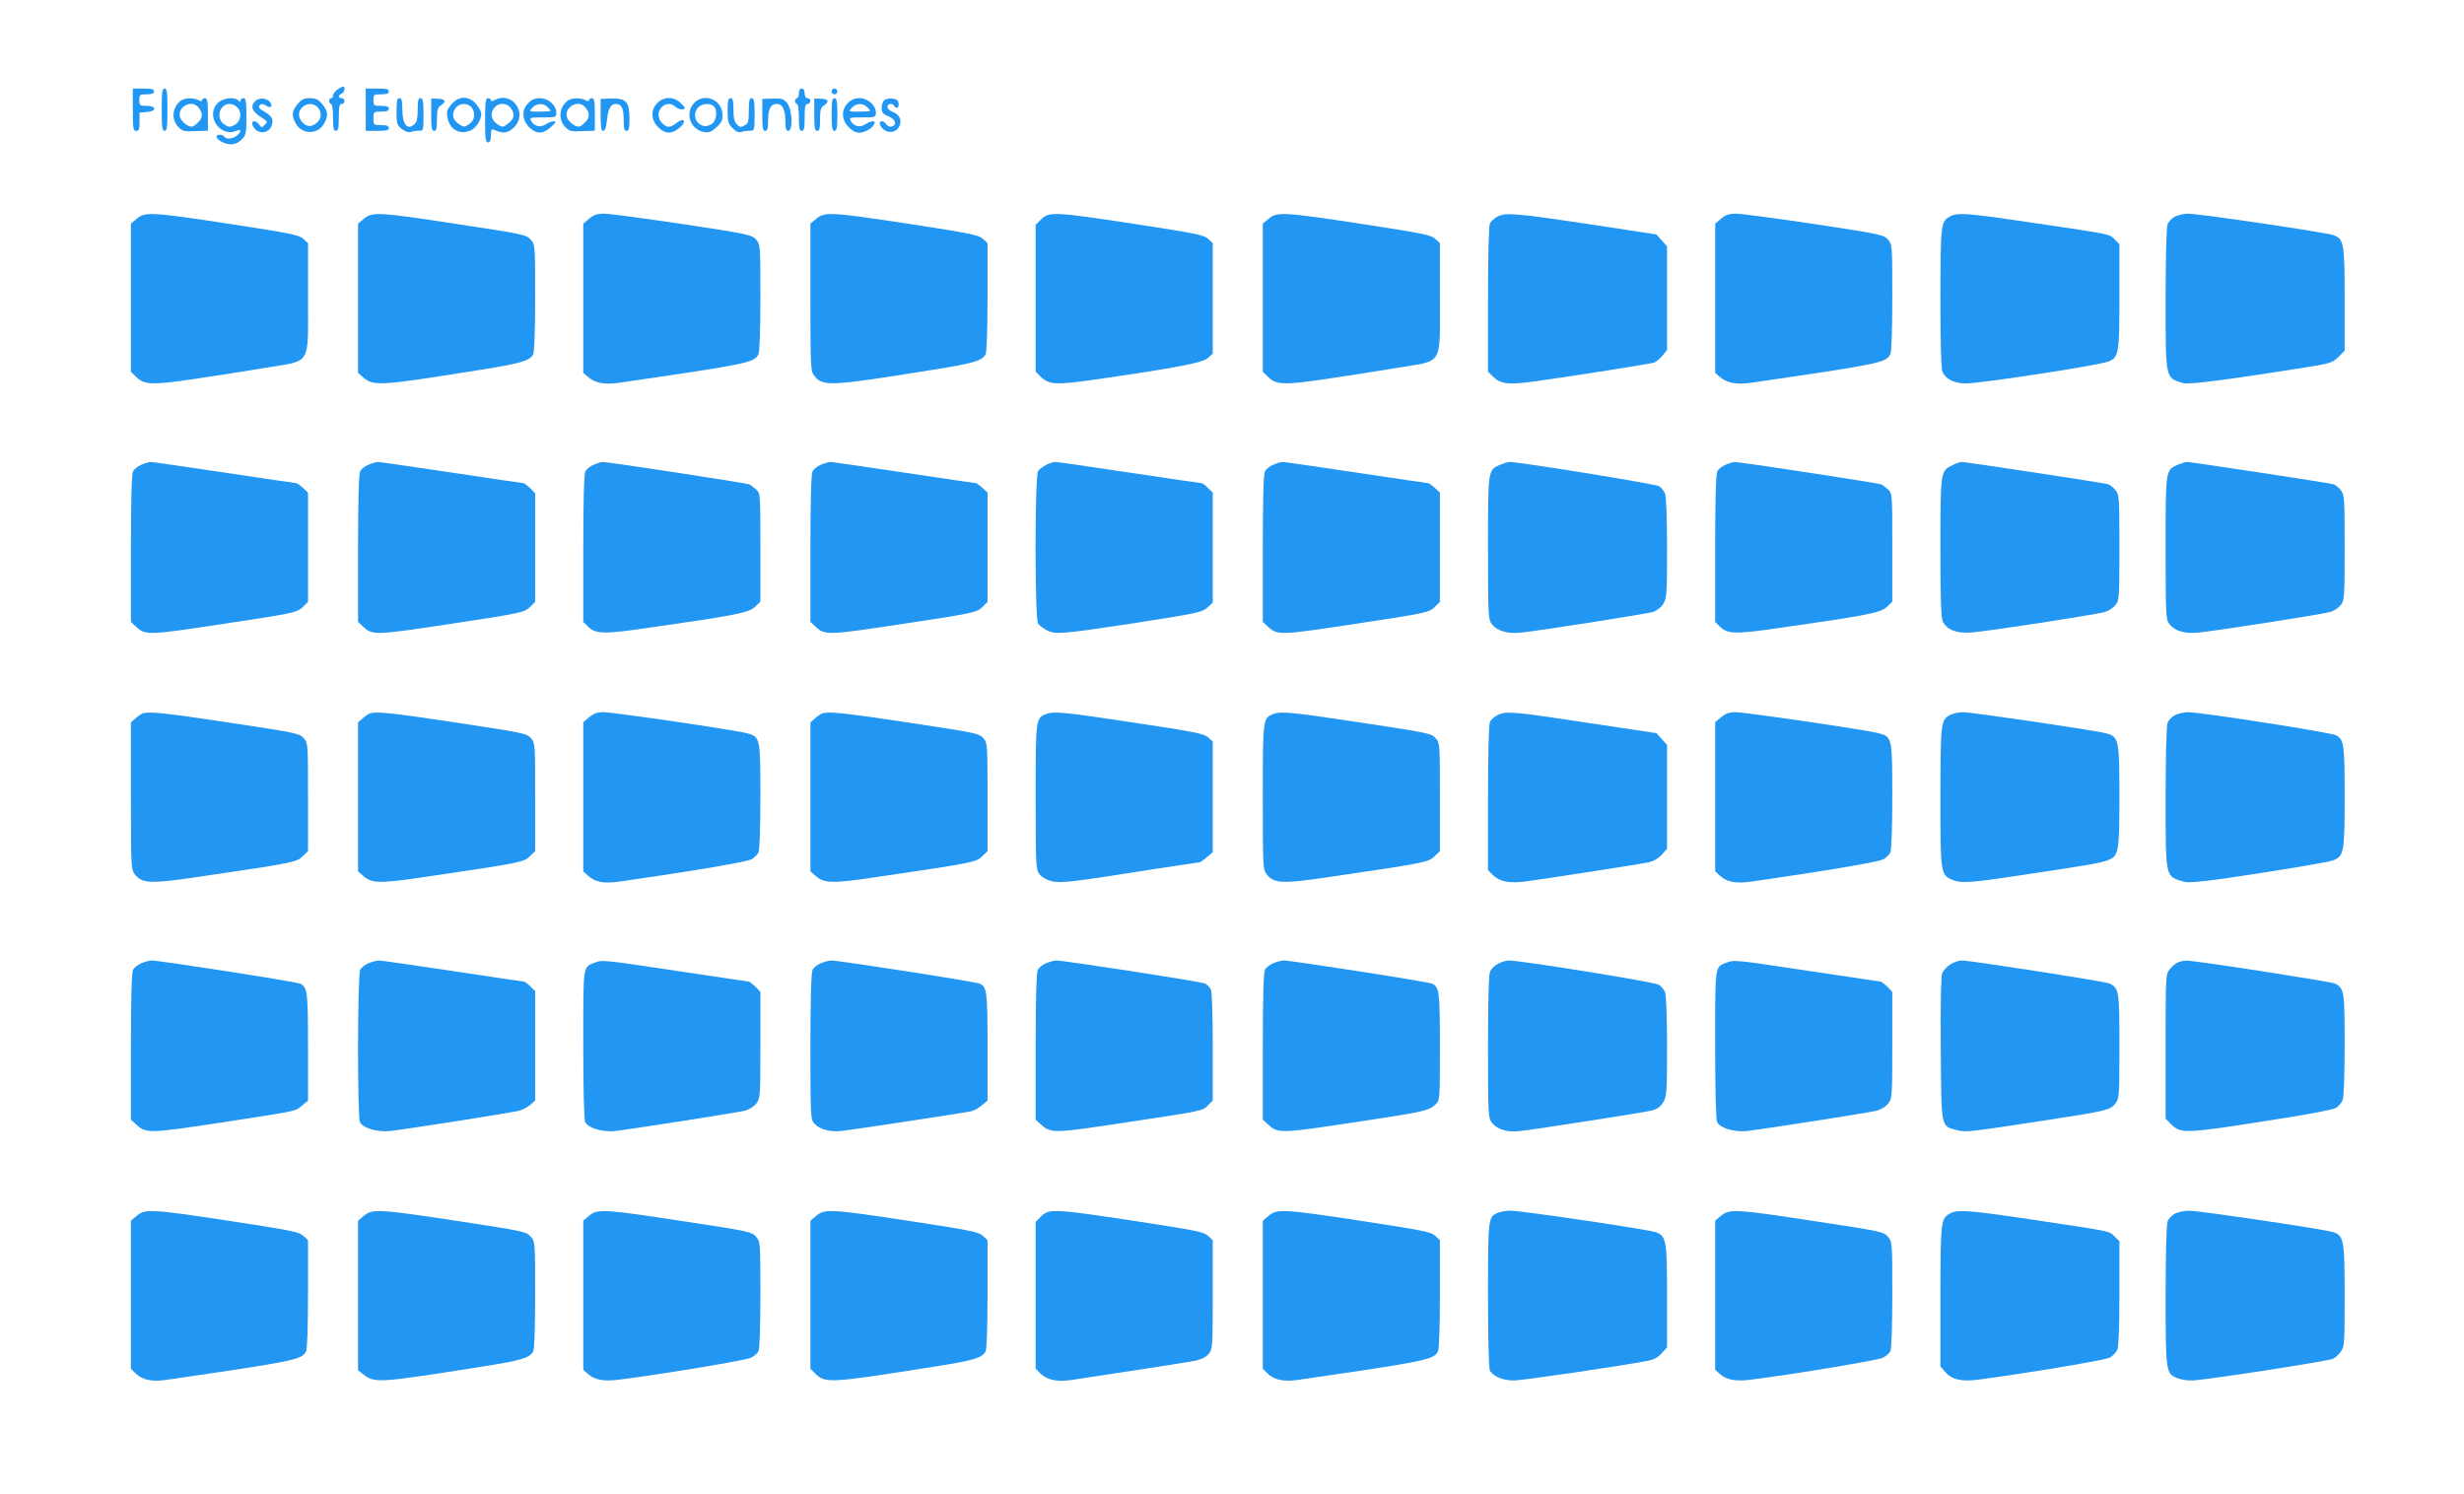 <?xml version="1.0" standalone="no"?>
<!DOCTYPE svg PUBLIC "-//W3C//DTD SVG 20010904//EN"
 "http://www.w3.org/TR/2001/REC-SVG-20010904/DTD/svg10.dtd">
<svg version="1.0" xmlns="http://www.w3.org/2000/svg"
 width="1280pt" height="776pt" viewBox="0 0 1280 776"
 preserveAspectRatio="xMidYMid meet">
<g transform="translate(0,776) scale(0.1,-0.1)"
fill="#2196f3" stroke="none">
<path d="M1752 7294 c-12 -8 -22 -22 -22 -30 0 -8 -4 -14 -10 -14 -5 0 -10 -7
-10 -15 0 -8 5 -15 10 -15 6 0 10 -30 10 -70 0 -56 3 -70 15 -70 12 0 15 14
15 70 0 56 3 70 15 70 8 0 15 7 15 15 0 8 -7 15 -15 15 -8 0 -15 4 -15 9 0 5
7 11 15 15 15 5 21 36 7 36 -4 0 -18 -7 -30 -16z"/>
<path d="M690 7190 c0 -98 2 -110 18 -110 14 0 17 9 17 48 l0 47 38 3 c52 4
51 32 -1 32 -36 0 -38 2 -38 30 0 28 2 30 38 30 27 0 38 4 38 15 0 12 -13 15
-55 15 l-55 0 0 -110z"/>
<path d="M840 7190 c0 -91 3 -110 15 -110 12 0 15 19 15 110 0 91 -3 110 -15
110 -12 0 -15 -19 -15 -110z"/>
<path d="M1900 7190 l0 -110 60 0 c47 0 60 3 60 15 0 11 -11 15 -40 15 -39 0
-40 1 -40 35 0 34 1 35 40 35 29 0 40 4 40 15 0 11 -11 15 -40 15 -38 0 -40 2
-40 30 0 28 2 30 40 30 29 0 40 4 40 15 0 12 -13 15 -60 15 l-60 0 0 -110z"/>
<path d="M4150 7275 c0 -14 -4 -25 -10 -25 -5 0 -10 -7 -10 -15 0 -8 5 -15 10
-15 6 0 10 -30 10 -70 0 -56 3 -70 15 -70 12 0 15 14 15 70 0 56 3 70 15 70 8
0 15 7 15 15 0 8 -7 15 -15 15 -9 0 -15 9 -15 25 0 16 -6 25 -15 25 -9 0 -15
-9 -15 -25z"/>
<path d="M4320 7285 c0 -8 7 -15 15 -15 8 0 15 7 15 15 0 8 -7 15 -15 15 -8 0
-15 -7 -15 -15z"/>
<path d="M939 7237 c-43 -33 -50 -93 -16 -133 19 -22 32 -27 63 -26 21 1 51 2
67 2 l27 1 0 84 c0 69 -3 85 -15 85 -8 0 -15 -5 -15 -10 0 -7 -6 -7 -19 0 -26
13 -72 12 -92 -3z m95 -39 c22 -31 20 -51 -9 -78 -21 -20 -28 -22 -50 -12 -14
7 -30 23 -37 36 -26 58 60 106 96 54z"/>
<path d="M1135 7228 c-70 -61 2 -181 89 -149 30 12 34 1 8 -22 -21 -19 -57
-22 -67 -7 -3 6 -15 10 -25 10 -26 0 -16 -24 16 -39 39 -18 73 -13 99 14 23
22 25 32 25 120 0 78 -3 95 -15 95 -8 0 -15 -5 -15 -12 0 -9 -3 -9 -12 0 -20
20 -74 14 -103 -10z m99 -27 c25 -27 17 -72 -15 -90 -24 -13 -29 -13 -53 2
-47 31 -27 107 28 107 13 0 31 -9 40 -19z"/>
<path d="M1326 7235 c-28 -29 -17 -55 38 -89 26 -17 27 -19 12 -34 -16 -16
-18 -16 -30 1 -7 9 -18 17 -25 17 -18 0 -13 -25 9 -45 26 -23 68 -13 80 20 13
34 5 50 -37 75 -28 16 -33 24 -24 33 9 9 16 8 32 -1 25 -16 37 -7 23 16 -15
23 -58 27 -78 7z"/>
<path d="M1546 7219 c-30 -35 -32 -58 -11 -98 30 -59 112 -63 146 -7 26 42 24
69 -7 105 -20 25 -34 31 -64 31 -30 0 -44 -6 -64 -31z m110 -24 c19 -29 11
-60 -21 -81 -27 -18 -57 -7 -75 26 -32 59 58 112 96 55z"/>
<path d="M2060 7181 c0 -64 2 -71 27 -91 18 -14 34 -19 48 -15 11 4 30 6 43 6
21 -1 22 3 22 84 0 69 -3 85 -15 85 -12 0 -15 -13 -15 -59 0 -41 -5 -65 -16
-75 -36 -36 -64 -4 -64 75 0 46 -3 59 -15 59 -12 0 -15 -14 -15 -69z"/>
<path d="M2240 7164 c0 -68 3 -84 15 -84 12 0 15 13 15 60 0 49 4 62 20 72 30
19 24 34 -15 35 l-35 1 0 -84z"/>
<path d="M2345 7218 c-22 -26 -26 -39 -21 -66 10 -63 62 -94 118 -71 30 12 58
54 58 88 0 11 -12 33 -26 50 -37 44 -91 44 -129 -1z m111 -26 c15 -31 7 -60
-22 -79 -22 -14 -26 -14 -48 1 -34 21 -41 52 -21 82 21 33 74 31 91 -4z"/>
<path d="M2520 7135 c0 -96 3 -115 15 -115 11 0 15 11 15 36 0 31 3 35 18 29
47 -21 71 -17 102 13 74 74 -9 191 -101 142 -13 -7 -19 -7 -19 0 0 5 -7 10
-15 10 -12 0 -15 -19 -15 -115z m136 60 c20 -31 15 -53 -18 -78 -25 -19 -28
-19 -52 -4 -33 22 -41 52 -22 82 22 34 70 34 92 0z"/>
<path d="M2745 7225 c-36 -35 -34 -88 4 -126 38 -37 72 -37 113 1 26 23 29 29
15 30 -10 0 -29 -7 -42 -16 -28 -18 -60 -11 -75 17 -10 18 -7 19 60 19 68 0
70 1 70 25 0 38 -42 75 -85 75 -25 0 -44 -8 -60 -25z m99 -21 c9 -8 16 -17 16
-20 0 -2 -25 -4 -57 -4 -55 0 -56 0 -38 20 22 24 58 26 79 4z"/>
<path d="M2949 7237 c-43 -33 -50 -93 -16 -133 19 -22 32 -27 63 -26 21 1 51
2 67 2 l27 1 0 84 c0 69 -3 85 -15 85 -8 0 -15 -5 -15 -10 0 -7 -6 -7 -19 0
-26 13 -72 12 -92 -3z m95 -39 c22 -31 20 -51 -9 -78 -21 -20 -28 -22 -50 -12
-14 7 -30 23 -37 36 -26 58 60 106 96 54z"/>
<path d="M3120 7163 c0 -63 3 -83 14 -83 9 0 15 18 19 56 6 60 20 84 46 84 30
0 41 -23 41 -82 0 -45 3 -58 15 -58 12 0 15 14 15 65 0 86 -17 105 -95 103
l-55 -2 0 -83z"/>
<path d="M3415 7225 c-36 -35 -34 -88 4 -126 37 -36 70 -37 111 -3 40 34 25
57 -16 25 -33 -26 -49 -26 -74 -1 -53 53 16 134 71 84 10 -9 26 -14 36 -12 16
3 15 7 -9 31 -36 36 -89 37 -123 2z"/>
<path d="M3605 7224 c-48 -52 -19 -136 51 -150 26 -5 38 0 65 24 27 24 33 36
32 68 -2 77 -96 114 -148 58z m103 -16 c21 -21 15 -76 -12 -93 -56 -37 -115
36 -69 87 18 20 63 24 81 6z"/>
<path d="M3780 7185 c0 -57 3 -69 26 -91 18 -19 31 -24 47 -19 12 4 32 6 45 6
21 -1 22 3 22 84 0 69 -3 85 -15 85 -12 0 -15 -14 -15 -65 0 -53 -3 -66 -19
-75 -25 -13 -27 -13 -45 6 -11 10 -16 34 -16 75 0 46 -3 59 -15 59 -12 0 -15
-14 -15 -65z"/>
<path d="M3960 7163 c0 -67 3 -83 15 -83 11 0 15 12 15 51 0 63 13 89 46 89
30 0 44 -31 44 -96 0 -32 4 -44 15 -44 25 0 21 110 -5 143 -18 23 -28 26 -75
25 l-55 -2 0 -83z"/>
<path d="M4230 7164 c0 -68 3 -84 15 -84 12 0 15 13 15 60 0 49 4 62 20 72 30
19 24 34 -15 35 l-35 1 0 -84z"/>
<path d="M4320 7165 c0 -69 3 -85 15 -85 12 0 15 16 15 85 0 69 -3 85 -15 85
-12 0 -15 -16 -15 -85z"/>
<path d="M4405 7225 c-36 -35 -34 -88 4 -126 31 -31 55 -36 94 -18 31 14 54
49 32 49 -9 0 -27 -7 -40 -16 -28 -18 -60 -11 -75 17 -10 18 -7 19 60 19 68 0
70 1 70 25 0 38 -42 75 -85 75 -25 0 -44 -8 -60 -25z m99 -21 c9 -8 16 -17 16
-20 0 -2 -25 -4 -57 -4 -55 0 -56 0 -38 20 22 24 58 26 79 4z"/>
<path d="M4592 7238 c-6 -6 -12 -25 -12 -40 0 -22 7 -31 35 -42 37 -16 46 -42
19 -53 -10 -4 -22 1 -29 10 -7 10 -17 17 -24 17 -20 0 -11 -29 14 -46 33 -21
71 -6 81 31 7 29 -8 53 -43 66 -13 5 -23 15 -23 24 0 17 25 21 35 5 11 -18 26
-10 23 13 -2 16 -11 23 -33 25 -17 2 -36 -3 -43 -10z"/>
<path d="M711 6624 l-31 -26 0 -384 0 -385 24 -24 c45 -45 79 -47 305 -14 113
17 282 43 376 59 235 39 215 6 215 364 l0 283 -24 22 c-21 20 -66 29 -378 77
-413 63 -444 64 -487 28z"/>
<path d="M1891 6624 l-31 -26 0 -387 0 -388 23 -20 c54 -51 83 -49 596 33 228
36 272 49 291 83 6 12 10 125 10 295 0 271 0 275 -23 301 -21 25 -38 29 -377
80 -415 64 -446 65 -489 29z"/>
<path d="M3061 6624 l-31 -26 0 -387 0 -388 23 -20 c34 -32 88 -43 160 -32
673 98 703 104 727 148 6 12 10 125 10 295 0 271 0 275 -22 301 -22 25 -39 29
-382 81 -198 29 -381 54 -407 54 -36 0 -55 -6 -78 -26z"/>
<path d="M4241 6624 l-31 -26 0 -383 c0 -365 1 -383 20 -407 44 -57 79 -55
599 28 228 36 272 49 291 83 6 12 10 126 10 299 l0 279 -24 22 c-21 20 -66 29
-378 77 -413 63 -444 64 -487 28z"/>
<path d="M5409 6621 l-29 -29 0 -382 0 -381 24 -24 c45 -45 79 -47 305 -14
420 61 540 85 567 110 l24 22 0 287 0 287 -24 22 c-21 20 -66 29 -378 77 -421
64 -448 65 -489 25z"/>
<path d="M6591 6624 l-31 -26 0 -384 0 -385 24 -24 c45 -45 79 -47 305 -14
113 17 282 43 376 59 235 39 215 6 215 364 l0 283 -24 22 c-21 20 -66 29 -378
77 -413 63 -444 64 -487 28z"/>
<path d="M7778 6634 c-15 -8 -32 -23 -38 -34 -6 -12 -10 -157 -10 -395 l0
-376 24 -24 c41 -41 82 -46 229 -25 200 28 590 90 609 96 9 3 29 19 43 35 l25
31 0 269 0 269 -28 31 -27 31 -355 54 c-380 57 -430 61 -472 38z"/>
<path d="M8941 6624 l-31 -26 0 -387 0 -388 23 -20 c34 -32 88 -43 160 -32
673 98 703 104 727 148 6 12 10 125 10 295 0 271 0 275 -22 301 -22 25 -39 29
-382 81 -198 29 -381 54 -407 54 -36 0 -55 -6 -78 -26z"/>
<path d="M10131 6636 c-49 -27 -50 -36 -51 -423 0 -240 4 -370 11 -386 17 -37
64 -60 123 -59 83 1 690 94 739 114 54 21 57 41 57 338 l0 271 -24 24 c-30 30
-6 25 -408 85 -357 53 -409 57 -447 36z"/>
<path d="M11297 6634 c-15 -8 -32 -26 -37 -40 -6 -14 -10 -181 -10 -385 0
-425 -3 -411 93 -440 28 -8 250 21 632 82 131 21 142 24 173 55 l32 32 0 266
c0 292 -4 314 -57 334 -37 14 -706 113 -758 112 -22 -1 -53 -8 -68 -16z"/>
<path d="M733 5345 c-17 -7 -36 -22 -42 -34 -7 -13 -11 -147 -11 -401 l0 -381
26 -24 c50 -47 60 -46 469 16 356 54 370 57 400 87 l25 25 0 284 0 284 -26 24
c-15 14 -31 25 -36 25 -5 0 -173 25 -373 55 -201 30 -373 55 -382 55 -10 -1
-32 -7 -50 -15z"/>
<path d="M1913 5345 c-17 -7 -36 -22 -42 -34 -7 -13 -11 -147 -11 -401 l0
-381 26 -24 c50 -47 60 -46 469 16 356 54 370 57 400 87 l25 25 0 282 0 282
-26 27 c-15 14 -31 26 -36 26 -5 0 -173 25 -373 55 -201 30 -373 55 -382 55
-10 -1 -32 -7 -50 -15z"/>
<path d="M3083 5345 c-17 -7 -36 -22 -42 -34 -7 -13 -11 -147 -11 -401 l0
-381 24 -24 c40 -40 81 -41 326 -5 441 63 511 77 542 107 l28 27 0 281 c0 279
0 282 -22 302 -13 11 -28 23 -34 26 -12 7 -735 117 -763 117 -9 -1 -30 -7 -48
-15z"/>
<path d="M4263 5345 c-17 -7 -36 -22 -42 -34 -7 -13 -11 -147 -11 -401 l0
-381 26 -24 c50 -47 60 -46 469 16 356 54 370 57 400 87 l25 25 0 284 0 284
-26 24 c-15 14 -31 25 -36 25 -5 0 -173 25 -373 55 -201 30 -373 55 -382 55
-10 -1 -32 -7 -50 -15z"/>
<path d="M5435 5345 c-16 -9 -36 -23 -42 -32 -18 -24 -18 -771 0 -794 7 -9 27
-24 46 -34 43 -22 81 -19 436 35 350 54 371 59 400 86 l25 23 0 286 0 286 -25
24 c-13 14 -29 25 -35 25 -6 0 -174 25 -375 55 -200 30 -372 55 -382 55 -10 0
-31 -7 -48 -15z"/>
<path d="M6613 5345 c-17 -7 -36 -22 -42 -34 -7 -13 -11 -147 -11 -401 l0
-381 26 -24 c50 -47 60 -46 469 16 356 54 370 57 400 87 l25 25 0 284 0 284
-26 24 c-15 14 -31 25 -36 25 -5 0 -173 25 -373 55 -201 30 -373 55 -382 55
-10 -1 -32 -7 -50 -15z"/>
<path d="M7794 5346 c-65 -29 -64 -22 -64 -432 0 -357 1 -372 20 -397 28 -35
81 -51 149 -44 105 11 656 98 689 108 20 7 42 24 53 43 17 28 19 52 19 288 0
141 -4 268 -10 282 -5 14 -19 32 -32 40 -19 12 -729 127 -778 126 -8 -1 -29
-7 -46 -14z"/>
<path d="M8963 5345 c-17 -7 -36 -22 -42 -34 -7 -13 -11 -147 -11 -401 l0
-381 24 -24 c40 -40 81 -41 326 -5 441 63 511 77 542 107 l28 27 0 281 c0 279
0 282 -22 302 -13 11 -28 23 -34 26 -12 7 -735 117 -763 117 -9 -1 -30 -7 -48
-15z"/>
<path d="M10140 5342 c-59 -29 -60 -31 -60 -427 0 -268 3 -366 13 -385 21 -42
72 -62 147 -56 87 6 656 94 697 107 18 6 42 22 53 36 19 24 20 40 20 298 0
258 -1 274 -20 298 -11 14 -29 28 -38 31 -21 7 -739 116 -762 116 -8 0 -31 -8
-50 -18z"/>
<path d="M11314 5346 c-65 -29 -64 -22 -64 -432 0 -357 1 -372 20 -397 29 -36
81 -51 154 -43 105 11 649 96 683 107 18 6 42 22 53 36 19 24 20 40 20 298 0
258 -1 274 -20 298 -11 14 -28 28 -38 31 -22 7 -741 116 -761 116 -9 -1 -30
-7 -47 -14z"/>
<path d="M740 4053 c-8 -3 -25 -15 -37 -26 l-23 -20 0 -382 c0 -365 1 -383 20
-407 38 -49 81 -51 335 -13 490 72 507 76 537 106 l28 27 0 281 c0 276 0 280
-22 306 -22 25 -40 28 -383 80 -343 52 -421 60 -455 48z"/>
<path d="M1920 4053 c-8 -3 -25 -15 -37 -26 l-23 -20 0 -387 0 -387 23 -20
c47 -44 83 -45 331 -8 491 72 508 76 538 106 l28 27 0 281 c0 276 0 280 -22
306 -22 25 -40 28 -383 80 -343 52 -421 60 -455 48z"/>
<path d="M3061 4034 l-31 -26 0 -387 0 -388 23 -21 c38 -35 82 -44 167 -32
389 56 666 103 687 117 13 9 28 24 33 34 6 10 10 136 10 291 0 306 -1 309 -68
328 -55 16 -696 110 -747 110 -32 0 -51 -7 -74 -26z"/>
<path d="M4270 4053 c-8 -3 -25 -15 -37 -26 l-23 -20 0 -387 0 -387 23 -20
c47 -44 83 -45 331 -8 491 72 508 76 538 106 l28 27 0 281 c0 276 0 280 -22
306 -22 25 -40 28 -383 80 -343 52 -421 60 -455 48z"/>
<path d="M5434 4050 c-54 -21 -54 -25 -54 -431 0 -359 1 -377 20 -401 11 -15
38 -30 62 -36 47 -12 106 -5 542 64 121 18 223 34 227 34 4 0 21 12 38 26 l31
26 0 287 0 288 -24 22 c-21 19 -68 29 -382 76 -362 55 -421 61 -460 45z"/>
<path d="M6614 4050 c-54 -21 -54 -25 -54 -431 0 -360 1 -377 20 -401 38 -49
81 -51 335 -13 490 72 507 76 537 106 l28 27 0 281 c0 276 0 280 -22 306 -22
25 -40 28 -383 80 -363 55 -422 61 -461 45z"/>
<path d="M7778 4044 c-15 -8 -32 -23 -38 -34 -6 -12 -10 -157 -10 -395 l0
-376 24 -24 c36 -36 87 -46 175 -34 130 18 594 90 636 99 24 5 51 21 68 40
l27 30 0 270 0 270 -27 30 -28 31 -360 54 c-385 59 -425 62 -467 39z"/>
<path d="M8941 4034 l-31 -26 0 -387 0 -388 23 -21 c38 -35 82 -44 167 -32
389 56 666 103 687 117 13 9 28 24 33 34 6 10 10 136 10 291 0 306 -1 309 -68
328 -55 16 -696 110 -747 110 -32 0 -51 -7 -74 -26z"/>
<path d="M10131 4046 c-49 -27 -50 -36 -51 -424 0 -401 1 -407 62 -433 46 -20
97 -16 403 31 313 47 370 57 408 72 53 21 57 42 57 328 0 297 -3 312 -68 330
-55 15 -698 110 -746 110 -22 -1 -52 -7 -65 -14z"/>
<path d="M11297 4044 c-15 -8 -32 -26 -37 -40 -6 -14 -10 -181 -10 -385 0
-426 -3 -411 95 -440 20 -6 83 -1 205 16 299 44 544 85 573 96 53 22 57 43 57
328 0 270 -3 296 -42 320 -24 15 -707 121 -772 121 -23 -1 -54 -8 -69 -16z"/>
<path d="M733 2755 c-17 -7 -36 -22 -42 -34 -7 -13 -11 -147 -11 -399 l0 -379
23 -21 c56 -53 59 -53 492 13 356 55 339 51 375 82 l30 25 0 280 c0 283 -3
308 -39 327 -18 10 -733 121 -774 121 -12 -1 -36 -7 -54 -15z"/>
<path d="M1913 2755 c-17 -7 -36 -22 -42 -34 -14 -26 -15 -764 -1 -791 17 -32
91 -53 157 -46 109 13 637 96 671 106 19 5 45 19 58 31 l24 22 0 284 0 284
-25 24 c-13 14 -28 25 -33 25 -4 0 -171 25 -370 55 -199 30 -372 55 -385 55
-12 -1 -36 -7 -54 -15z"/>
<path d="M3090 2759 c-63 -25 -60 -5 -60 -426 0 -234 4 -392 10 -403 17 -32
91 -53 157 -46 111 14 636 96 674 106 21 6 47 22 58 37 20 24 21 38 21 303 l0
277 -26 27 c-15 14 -30 26 -34 26 -3 0 -170 25 -369 55 -385 58 -392 59 -431
44z"/>
<path d="M4263 2755 c-17 -7 -36 -22 -42 -34 -7 -13 -11 -147 -11 -398 0 -362
1 -380 20 -400 29 -32 84 -46 148 -38 69 8 626 93 665 101 15 3 41 17 57 31
l30 25 0 280 c0 283 -3 308 -39 327 -18 10 -733 121 -774 121 -12 -1 -36 -7
-54 -15z"/>
<path d="M5433 2755 c-17 -7 -36 -22 -42 -34 -7 -13 -11 -147 -11 -399 l0
-379 23 -21 c56 -52 62 -52 462 9 384 58 381 57 410 86 l25 26 0 279 c0 171
-4 287 -10 298 -6 11 -19 24 -29 30 -19 10 -734 120 -775 120 -11 -1 -35 -7
-53 -15z"/>
<path d="M6613 2755 c-17 -7 -36 -22 -42 -34 -7 -13 -11 -147 -11 -399 l0
-379 23 -21 c56 -53 57 -53 497 14 320 48 343 54 377 86 23 21 23 23 23 300 0
283 -3 308 -39 327 -18 10 -733 121 -774 121 -12 -1 -36 -7 -54 -15z"/>
<path d="M7784 2754 c-17 -8 -36 -26 -43 -40 -7 -17 -11 -140 -11 -393 0 -354
1 -369 20 -394 28 -36 81 -51 149 -43 101 12 645 97 684 107 26 7 44 20 57 42
18 30 20 52 20 289 0 141 -4 268 -10 282 -5 14 -20 32 -33 40 -21 14 -718 126
-779 126 -13 0 -37 -7 -54 -16z"/>
<path d="M8970 2759 c-63 -25 -60 -5 -60 -426 0 -234 4 -392 10 -403 17 -32
91 -53 157 -46 111 14 636 96 674 106 21 6 47 22 58 37 20 24 21 38 21 303 l0
277 -26 27 c-15 14 -30 26 -34 26 -3 0 -170 25 -369 55 -385 58 -392 59 -431
44z"/>
<path d="M10132 2750 c-18 -11 -37 -32 -43 -47 -6 -16 -9 -163 -7 -394 3 -414
0 -398 82 -420 46 -13 60 -11 471 52 308 47 328 52 354 86 20 24 21 38 21 297
0 288 -2 300 -50 326 -19 10 -724 120 -770 120 -14 0 -40 -9 -58 -20z"/>
<path d="M11314 2760 c-12 -4 -31 -21 -43 -36 -21 -26 -21 -34 -21 -401 l0
-375 28 -28 c53 -52 64 -52 586 31 148 23 259 45 273 54 13 9 28 27 33 41 6
14 10 143 10 287 0 279 -2 291 -50 317 -20 10 -728 120 -770 119 -14 0 -35 -4
-46 -9z"/>
<path d="M711 1444 l-31 -26 0 -384 0 -385 24 -24 c34 -34 85 -45 159 -34 673
98 703 104 727 148 6 12 10 126 10 299 l0 279 -24 22 c-22 21 -65 29 -378 77
-413 63 -444 64 -487 28z"/>
<path d="M1891 1444 l-31 -26 0 -388 0 -389 26 -20 c60 -48 74 -47 619 39 203
32 246 45 265 79 6 12 10 125 10 295 0 272 0 275 -23 301 -22 26 -37 29 -377
81 -415 63 -446 64 -489 28z"/>
<path d="M3061 1444 l-31 -26 0 -387 0 -388 23 -20 c34 -32 83 -41 162 -31
229 29 662 101 686 114 16 8 33 23 39 33 6 12 10 125 10 295 0 271 0 275 -23
301 -21 25 -38 29 -377 80 -415 64 -446 65 -489 29z"/>
<path d="M4241 1444 l-31 -26 0 -384 0 -385 24 -24 c53 -53 70 -52 621 35 203
32 246 45 265 79 6 12 10 126 10 299 l0 279 -24 22 c-22 21 -65 29 -378 77
-413 63 -444 64 -487 28z"/>
<path d="M5409 1441 l-29 -29 0 -382 0 -381 24 -24 c34 -34 85 -45 159 -35
221 33 610 93 649 101 31 7 55 20 68 36 19 24 20 40 20 308 l0 282 -24 22
c-22 21 -65 29 -378 77 -421 64 -448 65 -489 25z"/>
<path d="M6591 1444 l-31 -26 0 -384 0 -385 24 -24 c34 -34 85 -45 159 -34
673 98 703 104 727 148 6 12 10 126 10 299 l0 279 -24 22 c-22 21 -65 29 -378
77 -413 63 -444 64 -487 28z"/>
<path d="M7784 1460 c-54 -21 -54 -25 -54 -428 0 -237 4 -380 10 -393 17 -30
69 -52 125 -51 44 0 553 75 690 101 36 7 57 18 77 40 l28 31 0 266 c0 290 -4
311 -57 332 -37 14 -706 113 -758 112 -22 -1 -50 -5 -61 -10z"/>
<path d="M8941 1444 l-31 -26 0 -387 0 -388 23 -20 c34 -32 83 -41 162 -31
229 29 662 101 686 114 16 8 33 23 39 33 6 12 10 125 10 295 0 271 0 275 -23
301 -21 25 -38 29 -377 80 -415 64 -446 65 -489 29z"/>
<path d="M10131 1456 c-49 -27 -50 -36 -51 -428 l0 -366 25 -30 c33 -39 84
-51 171 -40 263 35 662 102 685 115 15 9 32 27 38 40 7 15 11 121 11 294 l0
270 -24 24 c-30 30 -6 25 -405 85 -353 53 -411 57 -450 36z"/>
<path d="M11297 1454 c-15 -8 -32 -26 -37 -40 -6 -14 -10 -181 -10 -385 0
-397 1 -405 61 -429 17 -7 52 -13 78 -12 63 1 710 101 732 113 10 5 27 21 38
35 20 26 21 39 21 291 0 289 -4 311 -57 331 -38 14 -698 112 -754 112 -24 -1
-57 -8 -72 -16z"/>
</g>
</svg>
